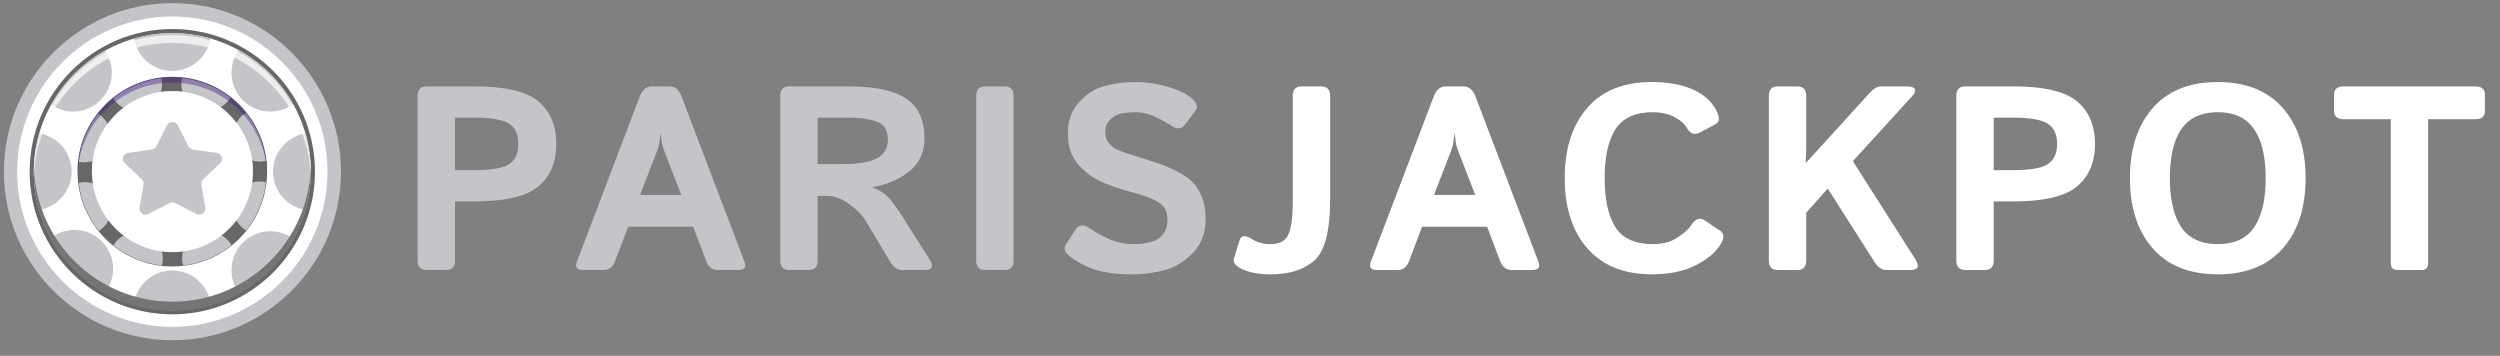 <svg xmlns="http://www.w3.org/2000/svg" width="267" height="38" fill="none"><rect width="100%" height="100%" fill="#808080" stroke="none"/><g clip-path="url(#a)"><path fill="#C4C5C8" d="M18.416.334C8.491.334.417 8.408.417 18.334c0 9.924 8.074 18 17.999 18 9.925 0 17.999-8.076 17.999-18 0-9.926-8.074-18-17.999-18Z"/><path fill="#fff" d="M18.402 1.759c-9.139 0-16.574 7.435-16.574 16.574 0 9.14 7.435 16.576 16.574 16.576 9.14 0 16.574-7.435 16.574-16.576 0-9.14-7.435-16.574-16.574-16.574Z"/><path fill="#676767" d="M18.402 3.097c-8.4 0-15.236 6.836-15.236 15.236s6.836 15.238 15.238 15.238S33.64 26.735 33.64 18.333 26.804 3.097 18.402 3.097Zm0 29.585c-7.913 0-14.35-6.436-14.35-14.349s6.44-14.35 14.35-14.35c7.91 0 14.347 6.437 14.347 14.348 0 7.91-6.436 14.35-14.347 14.35v.001Z"/><path fill="#fff" d="M18.402 3.542c-8.156 0-14.791 6.635-14.791 14.791 0 8.157 6.635 14.794 14.791 14.794 8.157 0 14.792-6.638 14.792-14.794S26.559 3.542 18.402 3.542Z"/><path fill="#C4C5C8" d="M18.402 7.578c2.056 0 3.756-1.5 4.082-3.46a14.738 14.738 0 0 0-8.164 0 4.143 4.143 0 0 0 4.082 3.46ZM18.403 28.891a4.141 4.141 0 0 0-4.11 3.65 14.79 14.79 0 0 0 4.11.586c1.425 0 2.804-.209 4.11-.586a4.141 4.141 0 0 0-4.11-3.65ZM7.648 18.333a4.145 4.145 0 0 0-3.461-4.084 14.742 14.742 0 0 0 0 8.168 4.144 4.144 0 0 0 3.46-4.084ZM29.157 18.333a4.144 4.144 0 0 0 3.46 4.084 14.754 14.754 0 0 0 0-8.168 4.144 4.144 0 0 0-3.46 4.084ZM25.938 10.7a4.14 4.14 0 0 0 5.37.414 14.896 14.896 0 0 0-5.806-5.755 4.14 4.14 0 0 0 .436 5.34ZM10.867 25.77a4.144 4.144 0 0 0-5.45-.356 14.906 14.906 0 0 0 5.782 5.834 4.141 4.141 0 0 0-.332-5.478ZM10.728 10.7a4.14 4.14 0 0 0 .477-5.283 14.892 14.892 0 0 0-5.748 5.768 4.142 4.142 0 0 0 5.27-.486ZM25.938 25.91a4.144 4.144 0 0 0-.407 5.38 14.884 14.884 0 0 0 5.797-5.777 4.143 4.143 0 0 0-5.392.397h.002Z"/><path fill="#fff" d="M18.402 4.585c8.015 0 14.556 6.407 14.782 14.371.004-.14.01-.28.01-.422 0-8.159-6.635-14.792-14.792-14.792-8.156 0-14.791 6.633-14.791 14.792 0 .141.006.28.01.422.226-7.964 6.766-14.37 14.781-14.37Z" opacity=".71" style="mix-blend-mode:overlay"/><path fill="#757575" d="M18.402 32.22c-7.993 0-14.522-6.373-14.78-14.306-.005.164-.011.325-.011.488 0 8.156 6.635 14.793 14.791 14.793 8.157 0 14.792-6.637 14.792-14.793 0-.163-.008-.326-.012-.488-.26 7.93-6.786 14.306-14.78 14.306Z" style="mix-blend-mode:multiply"/><path fill="#676767" d="M18.402 8.21c-5.582 0-10.124 4.541-10.124 10.123 0 5.582 4.542 10.126 10.124 10.126 5.582 0 10.124-4.542 10.124-10.126S23.984 8.21 18.402 8.21Z"/><path fill="#C4C5C8" d="M15.576 11.614a2.814 2.814 0 0 0 1.649-3.243 9.955 9.955 0 0 0-2.712.711 9.96 9.96 0 0 0-2.408 1.435 2.816 2.816 0 0 0 3.47 1.097ZM21.18 24.978a2.815 2.815 0 0 0-1.618 3.369 10.019 10.019 0 0 0 5.155-2.162 2.816 2.816 0 0 0-3.538-1.209v.002ZM11.659 21.185a2.818 2.818 0 0 0-3.243-1.651 10.008 10.008 0 0 0 2.148 5.122 2.818 2.818 0 0 0 1.097-3.471h-.002ZM25.148 15.528a2.818 2.818 0 0 0 3.244 1.651 10.04 10.04 0 0 0-2.148-5.122 2.818 2.818 0 0 0-1.096 3.471ZM21.122 11.59a2.816 2.816 0 0 0 3.477-1.154 10.131 10.131 0 0 0-5.153-2.081 2.819 2.819 0 0 0 1.678 3.235h-.002ZM15.633 25.002a2.815 2.815 0 0 0-3.51 1.21 10.135 10.135 0 0 0 5.16 2.139 2.814 2.814 0 0 0-1.65-3.347v-.002ZM11.584 15.588a2.82 2.82 0 0 0-1.089-3.44 10.123 10.123 0 0 0-2.087 5.13 2.818 2.818 0 0 0 3.178-1.69h-.002ZM25.122 21.128a2.815 2.815 0 0 0 1.16 3.48 10.132 10.132 0 0 0 2.116-5.147 2.814 2.814 0 0 0-3.276 1.667Z"/><path fill="#fff" d="M18.416 9.733c-4.742 0-8.599 3.858-8.599 8.598s3.858 8.599 8.599 8.599c4.74 0 8.599-3.858 8.599-8.599 0-4.74-3.858-8.598-8.599-8.598Z"/><path fill="#fff" d="M18.416 10.179c4.666 0 8.475 3.738 8.593 8.376 0-.074.006-.147.006-.222 0-4.74-3.858-8.598-8.599-8.598-4.74 0-8.599 3.858-8.599 8.598 0 .075.004.15.006.225.118-4.639 3.927-8.379 8.595-8.379h-.002Z" opacity=".71"/><path fill="#380E87" d="M18.402 8.819c5.48 0 9.955 4.378 10.116 9.819.004-.103.008-.203.008-.305 0-5.582-4.542-10.124-10.124-10.124-5.582 0-10.124 4.542-10.124 10.124 0 .102.004.203.008.305.161-5.44 4.636-9.82 10.116-9.82Z" opacity=".38"/><path fill="#C4C5C8" d="m19.008 13.397 1.125 2.224a.66.66 0 0 0 .496.352l2.516.356c.54.076.756.724.365 1.095l-1.82 1.732a.633.633 0 0 0-.19.568l.43 2.445c.091.524-.473.925-.957.677l-2.25-1.154a.676.676 0 0 0-.614 0l-2.25 1.154c-.484.248-1.049-.153-.957-.677l.43-2.445a.633.633 0 0 0-.19-.568l-1.82-1.732c-.391-.371-.175-1.019.365-1.095l2.516-.356c.215-.031.4-.162.496-.352l1.125-2.224a.667.667 0 0 1 1.182 0h.002Z"/></g><path fill="#C4C5C8" d="M45.562 28.834c-.639 0-.957-.342-.957-1.025V10.254c0-.684.319-1.025.957-1.025h5.113c3.281 0 5.555.533 6.822 1.6 1.276 1.066 1.914 2.579 1.914 4.538 0 1.96-.638 3.473-1.914 4.54-1.267 1.066-3.54 1.599-6.822 1.599h-2.078v6.303c0 .683-.32 1.025-.957 1.025h-2.078Zm3.035-10.664h2.064c1.823 0 3.063-.214 3.719-.643.656-.437.984-1.157.984-2.16 0-1.002-.328-1.718-.984-2.146-.656-.438-1.896-.656-3.719-.656h-2.064v5.605ZM62.26 28.834c-.656 0-.87-.3-.642-.902l6.699-17.596c.283-.738.71-1.107 1.285-1.107h1.914c.574 0 1.003.369 1.285 1.107l6.7 17.596c.227.601.013.902-.643.902h-2.174c-.601 0-1.02-.314-1.258-.943l-1.394-3.678h-6.945l-1.395 3.678c-.237.629-.656.943-1.258.943H62.26Zm6.098-8.012h4.402l-1.681-4.347c-.2-.51-.324-.88-.37-1.108a21.317 21.317 0 0 1-.123-1.039h-.054c-.046.456-.091.802-.137 1.04-.036.227-.155.596-.355 1.107l-1.682 4.347Zm15.933 8.012c-.638 0-.957-.342-.957-1.025V10.254c0-.684.32-1.025.957-1.025h6.33c2.817 0 4.872.437 6.166 1.312 1.295.866 1.942 2.279 1.942 4.238 0 1.459-.524 2.62-1.573 3.487-1.048.866-2.379 1.44-3.992 1.722v.028c.875.328 1.536.784 1.983 1.367a24.05 24.05 0 0 1 1.093 1.531l3.008 4.744c.501.784.328 1.176-.52 1.176H96.35c-.501 0-.912-.269-1.23-.806l-2.762-4.608c-.301-.492-.853-1.03-1.655-1.613-.793-.593-1.581-.889-2.365-.889h-1.012v6.89c0 .684-.319 1.026-.957 1.026h-2.078Zm3.035-11.306h2.448c1.823 0 3.117-.206 3.882-.616.775-.419 1.163-1.08 1.163-1.982 0-.985-.374-1.623-1.121-1.914-.739-.301-1.828-.451-3.268-.451h-3.104v4.963Zm17.889 11.306c-.638 0-.957-.342-.957-1.025V10.254c0-.684.319-1.025.957-1.025h2.078c.638 0 .957.341.957 1.025v17.555c0 .683-.319 1.025-.957 1.025h-2.078Zm9.042-1.463c-.565-.428-.702-.861-.41-1.299l1.053-1.585c.346-.52.852-.547 1.517-.083.511.356 1.176.725 1.996 1.108.83.373 1.7.56 2.612.56.638 0 1.253-.072 1.846-.218.592-.146 1.043-.429 1.353-.848.31-.42.465-.916.465-1.49 0-.41-.068-.77-.205-1.08a1.744 1.744 0 0 0-.67-.766c-.31-.2-.629-.37-.957-.506-.574-.237-1.299-.47-2.174-.697a26.417 26.417 0 0 1-2.57-.848 7.615 7.615 0 0 1-2.078-1.203c-.629-.51-1.117-1.085-1.463-1.723-.347-.638-.52-1.49-.52-2.556 0-1.267.41-2.352 1.231-3.254.82-.902 1.763-1.481 2.83-1.736a13.814 13.814 0 0 1 3.226-.383c1.076 0 2.183.164 3.323.492 1.148.328 2.014.738 2.597 1.23.574.483.716.921.424 1.313l-1.107 1.49c-.374.51-.875.552-1.504.123-.401-.273-.953-.579-1.655-.916a4.903 4.903 0 0 0-2.173-.506 7.61 7.61 0 0 0-1.491.137c-.446.091-.843.31-1.189.656-.346.347-.52.775-.52 1.286 0 .492.128.893.383 1.203.255.3.538.528.848.683.31.146.624.27.943.37.985.318 1.864.6 2.639.847.775.237 1.49.501 2.146.793.912.41 1.609.82 2.092 1.23.483.41.88.971 1.19 1.682.319.711.478 1.559.478 2.543 0 1.458-.465 2.666-1.394 3.623-.93.948-1.965 1.559-3.104 1.832-1.13.283-2.233.424-3.309.424-1.585 0-2.875-.155-3.869-.465a9.02 9.02 0 0 1-2.83-1.463Z"/><path fill="#fff" d="M132.351 28.574c-.483-.282-.666-.624-.547-1.025l.574-1.873c.164-.538.592-.592 1.285-.164a3.64 3.64 0 0 0 1.983.56c1.002 0 1.654-.346 1.955-1.039.309-.692.464-1.845.464-3.459v-11.32c0-.684.319-1.025.957-1.025h2.079c.638 0 .957.341.957 1.025v11.047c0 3.354-.565 5.528-1.696 6.521-1.121.985-2.679 1.477-4.675 1.477-1.395 0-2.507-.242-3.336-.725Zm14.702.26c-.656 0-.87-.3-.642-.902l6.699-17.596c.283-.738.711-1.107 1.285-1.107h1.914c.574 0 1.003.369 1.285 1.107l6.7 17.596c.227.601.013.902-.643.902h-2.174c-.601 0-1.021-.314-1.258-.943l-1.394-3.678h-6.946l-1.394 3.678c-.237.629-.656.943-1.258.943h-2.174Zm6.098-8.012h4.402l-1.681-4.347c-.201-.51-.324-.88-.369-1.108a20.963 20.963 0 0 1-.124-1.039h-.054a12.5 12.5 0 0 1-.137 1.04c-.036.227-.155.596-.355 1.107l-1.682 4.347Zm13.964-1.79c0-3.145.798-5.643 2.393-7.493 1.595-1.85 3.896-2.775 6.904-2.775 1.732 0 3.2.269 4.403.806 1.203.538 2.05 1.317 2.543 2.338.328.675.273 1.13-.164 1.367l-1.641.875c-.574.31-1.048.137-1.422-.519-.237-.42-.679-.797-1.326-1.135-.638-.337-1.39-.506-2.256-.506-1.914 0-3.254.607-4.02 1.819-.765 1.203-1.148 2.944-1.148 5.222 0 2.279.383 4.024 1.148 5.237.766 1.203 2.106 1.804 4.02 1.804 1.03 0 1.896-.232 2.598-.697.711-.465 1.203-.907 1.476-1.326.447-.684.921-.857 1.422-.52l1.641 1.094c.446.301.492.757.136 1.367-.528.912-1.435 1.691-2.72 2.338-1.285.647-2.849.971-4.69.971-2.962 0-5.254-.925-6.877-2.775-1.613-1.85-2.42-4.348-2.42-7.493Zm22.756 9.802c-.638 0-.957-.342-.957-1.025V10.254c0-.684.319-1.025.957-1.025h2.078c.638 0 .957.341.957 1.025v5.441a20 20 0 0 1-.068 1.641h.095l6.645-7.3c.492-.538.911-.807 1.258-.807h2.748c1.066 0 1.239.392.519 1.175l-6.22 6.809 6.658 10.445c.501.784.328 1.176-.52 1.176h-2.556c-.474 0-.884-.269-1.231-.806l-5.031-7.89-2.297 2.585v5.086c0 .683-.319 1.025-.957 1.025h-2.078Zm20.021 0c-.638 0-.957-.342-.957-1.025V10.254c0-.684.319-1.025.957-1.025h5.113c3.282 0 5.556.533 6.823 1.6 1.276 1.066 1.914 2.579 1.914 4.538 0 1.96-.638 3.473-1.914 4.54-1.267 1.066-3.541 1.599-6.823 1.599h-2.078v6.303c0 .683-.319 1.025-.957 1.025h-2.078Zm3.035-10.664h2.065c1.823 0 3.062-.214 3.718-.643.657-.437.985-1.157.985-2.16 0-1.002-.328-1.718-.985-2.146-.656-.438-1.895-.656-3.718-.656h-2.065v5.605Zm14.552.861c0-3.144.812-5.642 2.434-7.492 1.622-1.85 3.938-2.775 6.945-2.775 3.008 0 5.323.925 6.946 2.775 1.622 1.85 2.433 4.348 2.433 7.492 0 3.145-.811 5.642-2.433 7.493-1.623 1.85-3.938 2.775-6.946 2.775-3.007 0-5.323-.925-6.945-2.775-1.622-1.85-2.434-4.348-2.434-7.493Zm4.266 0c0 2.279.406 4.024 1.217 5.237.82 1.203 2.119 1.804 3.896 1.804 1.778 0 3.072-.601 3.883-1.804.821-1.213 1.231-2.958 1.231-5.237 0-2.278-.41-4.02-1.231-5.222-.811-1.212-2.105-1.819-3.883-1.819-1.777 0-3.076.607-3.896 1.819-.811 1.203-1.217 2.944-1.217 5.222Zm18.558-6.302c-.683 0-1.025-.297-1.025-.889v-1.723c0-.592.342-.888 1.025-.888h14.055c.684 0 1.025.296 1.025.888v1.723c0 .592-.341.889-1.025.889h-5.031v15.353c0 .502-.228.752-.684.752h-2.625c-.456 0-.683-.25-.683-.752V12.73h-5.032Z"/><defs><clipPath id="a"><path fill="#fff" d="M.417.334h36v37h-36z"/></clipPath></defs></svg>